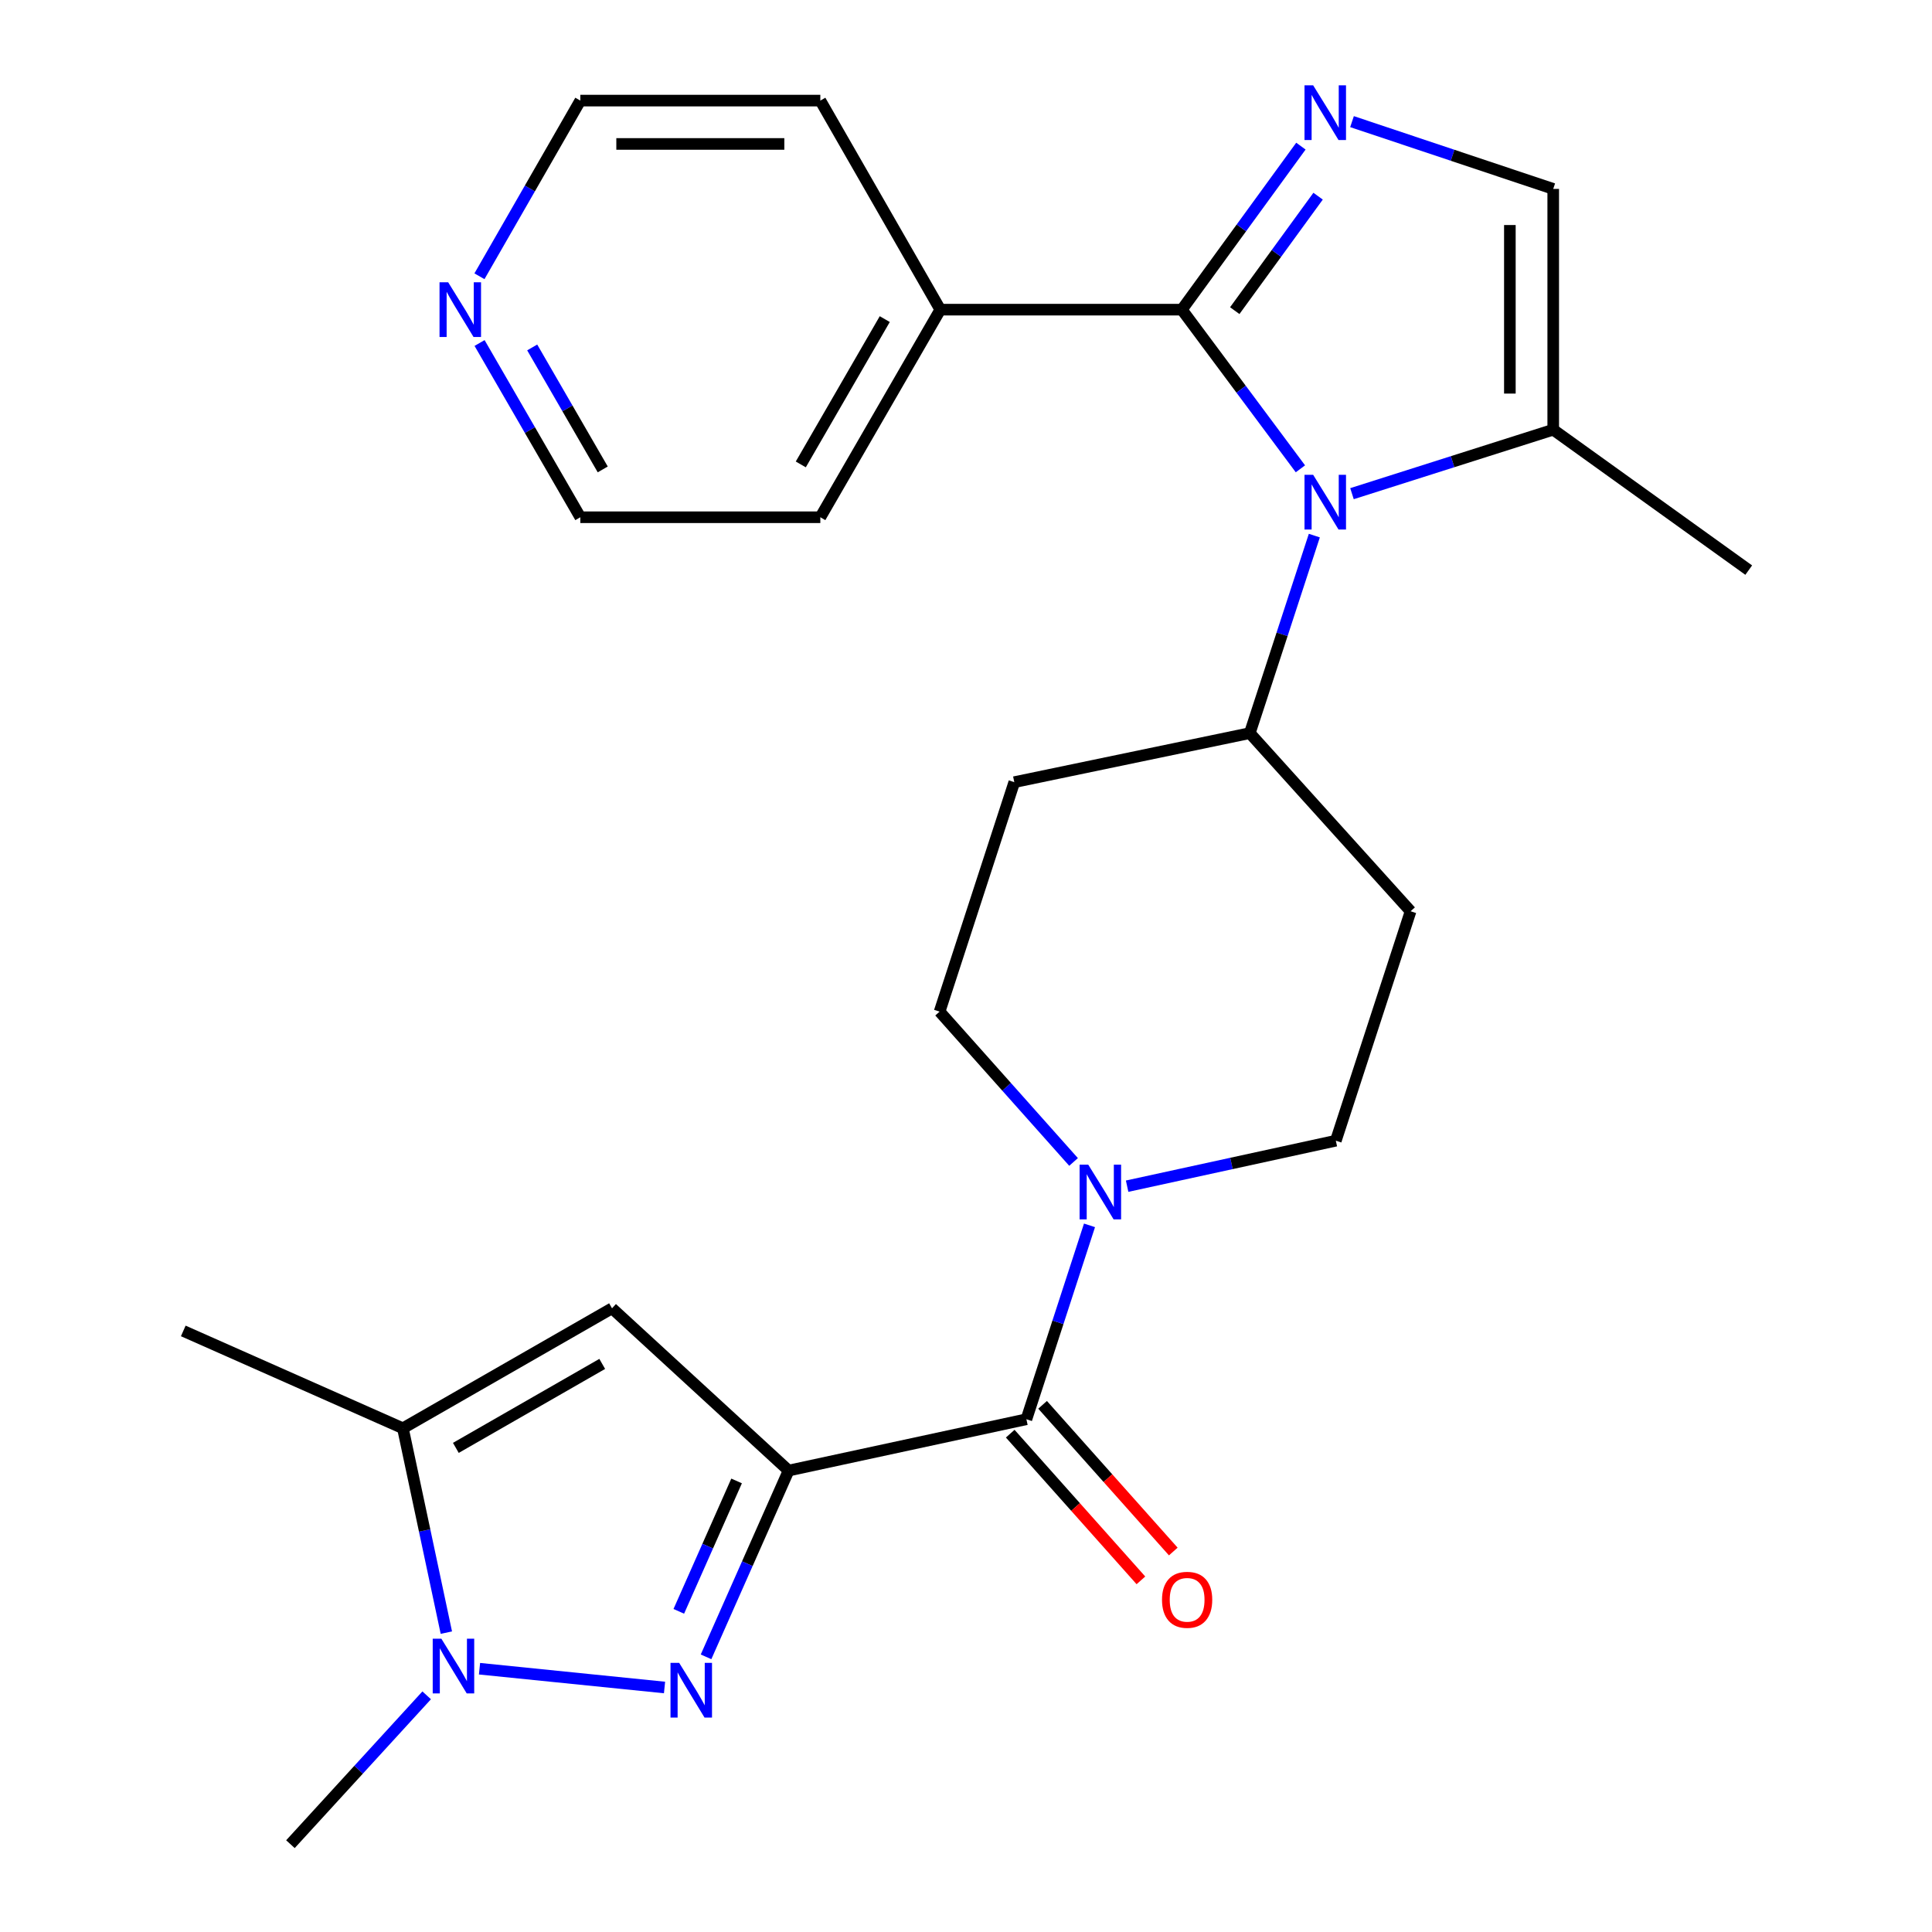 <?xml version='1.0' encoding='iso-8859-1'?>
<svg version='1.1' baseProfile='full'
              xmlns='http://www.w3.org/2000/svg'
                      xmlns:rdkit='http://www.rdkit.org/xml'
                      xmlns:xlink='http://www.w3.org/1999/xlink'
                  xml:space='preserve'
width='1000px' height='1000px' viewBox='0 0 1000 1000'>
<!-- END OF HEADER -->
<rect style='opacity:1.0;fill:#FFFFFF;stroke:none' width='1000' height='1000' x='0' y='0'> </rect>
<path class='bond-0' d='M 408.184,761.165 L 386.816,809.371' style='fill:none;fill-rule:evenodd;stroke:#000000;stroke-width:6px;stroke-linecap:butt;stroke-linejoin:miter;stroke-opacity:1' />
<path class='bond-0' d='M 386.816,809.371 L 365.449,857.578' style='fill:none;fill-rule:evenodd;stroke:#0000FF;stroke-width:6px;stroke-linecap:butt;stroke-linejoin:miter;stroke-opacity:1' />
<path class='bond-0' d='M 381.259,766.533 L 366.301,800.278' style='fill:none;fill-rule:evenodd;stroke:#000000;stroke-width:6px;stroke-linecap:butt;stroke-linejoin:miter;stroke-opacity:1' />
<path class='bond-0' d='M 366.301,800.278 L 351.344,834.023' style='fill:none;fill-rule:evenodd;stroke:#0000FF;stroke-width:6px;stroke-linecap:butt;stroke-linejoin:miter;stroke-opacity:1' />
<path class='bond-4' d='M 408.184,761.165 L 316.779,677.177' style='fill:none;fill-rule:evenodd;stroke:#000000;stroke-width:6px;stroke-linecap:butt;stroke-linejoin:miter;stroke-opacity:1' />
<path class='bond-6' d='M 408.184,761.165 L 531.266,734.598' style='fill:none;fill-rule:evenodd;stroke:#000000;stroke-width:6px;stroke-linecap:butt;stroke-linejoin:miter;stroke-opacity:1' />
<path class='bond-5' d='M 343.961,873.443 L 248.197,863.724' style='fill:none;fill-rule:evenodd;stroke:#0000FF;stroke-width:6px;stroke-linecap:butt;stroke-linejoin:miter;stroke-opacity:1' />
<path class='bond-1' d='M 611.725,160.277 L 642.407,201.467' style='fill:none;fill-rule:evenodd;stroke:#000000;stroke-width:6px;stroke-linecap:butt;stroke-linejoin:miter;stroke-opacity:1' />
<path class='bond-1' d='M 642.407,201.467 L 673.089,242.656' style='fill:none;fill-rule:evenodd;stroke:#0000FF;stroke-width:6px;stroke-linecap:butt;stroke-linejoin:miter;stroke-opacity:1' />
<path class='bond-3' d='M 611.725,160.277 L 642.536,117.958' style='fill:none;fill-rule:evenodd;stroke:#000000;stroke-width:6px;stroke-linecap:butt;stroke-linejoin:miter;stroke-opacity:1' />
<path class='bond-3' d='M 642.536,117.958 L 673.346,75.639' style='fill:none;fill-rule:evenodd;stroke:#0000FF;stroke-width:6px;stroke-linecap:butt;stroke-linejoin:miter;stroke-opacity:1' />
<path class='bond-3' d='M 639.109,160.789 L 660.677,131.166' style='fill:none;fill-rule:evenodd;stroke:#000000;stroke-width:6px;stroke-linecap:butt;stroke-linejoin:miter;stroke-opacity:1' />
<path class='bond-3' d='M 660.677,131.166 L 682.244,101.542' style='fill:none;fill-rule:evenodd;stroke:#0000FF;stroke-width:6px;stroke-linecap:butt;stroke-linejoin:miter;stroke-opacity:1' />
<path class='bond-14' d='M 611.725,160.277 L 486.698,160.277' style='fill:none;fill-rule:evenodd;stroke:#000000;stroke-width:6px;stroke-linecap:butt;stroke-linejoin:miter;stroke-opacity:1' />
<path class='bond-2' d='M 680.297,277.226 L 663.595,328.345' style='fill:none;fill-rule:evenodd;stroke:#0000FF;stroke-width:6px;stroke-linecap:butt;stroke-linejoin:miter;stroke-opacity:1' />
<path class='bond-2' d='M 663.595,328.345 L 646.893,379.464' style='fill:none;fill-rule:evenodd;stroke:#000000;stroke-width:6px;stroke-linecap:butt;stroke-linejoin:miter;stroke-opacity:1' />
<path class='bond-9' d='M 699.786,255.524 L 751.866,238.967' style='fill:none;fill-rule:evenodd;stroke:#0000FF;stroke-width:6px;stroke-linecap:butt;stroke-linejoin:miter;stroke-opacity:1' />
<path class='bond-9' d='M 751.866,238.967 L 803.947,222.411' style='fill:none;fill-rule:evenodd;stroke:#000000;stroke-width:6px;stroke-linecap:butt;stroke-linejoin:miter;stroke-opacity:1' />
<path class='bond-28' d='M 699.801,62.957 L 751.874,80.37' style='fill:none;fill-rule:evenodd;stroke:#0000FF;stroke-width:6px;stroke-linecap:butt;stroke-linejoin:miter;stroke-opacity:1' />
<path class='bond-28' d='M 751.874,80.37 L 803.947,97.783' style='fill:none;fill-rule:evenodd;stroke:#000000;stroke-width:6px;stroke-linecap:butt;stroke-linejoin:miter;stroke-opacity:1' />
<path class='bond-7' d='M 316.779,677.177 L 208.545,739.273' style='fill:none;fill-rule:evenodd;stroke:#000000;stroke-width:6px;stroke-linecap:butt;stroke-linejoin:miter;stroke-opacity:1' />
<path class='bond-7' d='M 311.711,705.956 L 235.947,749.423' style='fill:none;fill-rule:evenodd;stroke:#000000;stroke-width:6px;stroke-linecap:butt;stroke-linejoin:miter;stroke-opacity:1' />
<path class='bond-19' d='M 220.848,877.502 L 185.587,916.024' style='fill:none;fill-rule:evenodd;stroke:#0000FF;stroke-width:6px;stroke-linecap:butt;stroke-linejoin:miter;stroke-opacity:1' />
<path class='bond-19' d='M 185.587,916.024 L 150.326,954.545' style='fill:none;fill-rule:evenodd;stroke:#000000;stroke-width:6px;stroke-linecap:butt;stroke-linejoin:miter;stroke-opacity:1' />
<path class='bond-26' d='M 231.033,845.05 L 219.789,792.161' style='fill:none;fill-rule:evenodd;stroke:#0000FF;stroke-width:6px;stroke-linecap:butt;stroke-linejoin:miter;stroke-opacity:1' />
<path class='bond-26' d='M 219.789,792.161 L 208.545,739.273' style='fill:none;fill-rule:evenodd;stroke:#000000;stroke-width:6px;stroke-linecap:butt;stroke-linejoin:miter;stroke-opacity:1' />
<path class='bond-8' d='M 531.266,734.598 L 547.595,684.42' style='fill:none;fill-rule:evenodd;stroke:#000000;stroke-width:6px;stroke-linecap:butt;stroke-linejoin:miter;stroke-opacity:1' />
<path class='bond-8' d='M 547.595,684.42 L 563.924,634.241' style='fill:none;fill-rule:evenodd;stroke:#0000FF;stroke-width:6px;stroke-linecap:butt;stroke-linejoin:miter;stroke-opacity:1' />
<path class='bond-17' d='M 522.889,742.062 L 556.712,780.026' style='fill:none;fill-rule:evenodd;stroke:#000000;stroke-width:6px;stroke-linecap:butt;stroke-linejoin:miter;stroke-opacity:1' />
<path class='bond-17' d='M 556.712,780.026 L 590.535,817.99' style='fill:none;fill-rule:evenodd;stroke:#FF0000;stroke-width:6px;stroke-linecap:butt;stroke-linejoin:miter;stroke-opacity:1' />
<path class='bond-17' d='M 539.643,727.135 L 573.466,765.099' style='fill:none;fill-rule:evenodd;stroke:#000000;stroke-width:6px;stroke-linecap:butt;stroke-linejoin:miter;stroke-opacity:1' />
<path class='bond-17' d='M 573.466,765.099 L 607.289,803.063' style='fill:none;fill-rule:evenodd;stroke:#FF0000;stroke-width:6px;stroke-linecap:butt;stroke-linejoin:miter;stroke-opacity:1' />
<path class='bond-20' d='M 208.545,739.273 L 94.862,688.884' style='fill:none;fill-rule:evenodd;stroke:#000000;stroke-width:6px;stroke-linecap:butt;stroke-linejoin:miter;stroke-opacity:1' />
<path class='bond-15' d='M 555.672,601.427 L 521.004,562.521' style='fill:none;fill-rule:evenodd;stroke:#0000FF;stroke-width:6px;stroke-linecap:butt;stroke-linejoin:miter;stroke-opacity:1' />
<path class='bond-15' d='M 521.004,562.521 L 486.337,523.615' style='fill:none;fill-rule:evenodd;stroke:#000000;stroke-width:6px;stroke-linecap:butt;stroke-linejoin:miter;stroke-opacity:1' />
<path class='bond-16' d='M 583.397,613.968 L 637.41,602.196' style='fill:none;fill-rule:evenodd;stroke:#0000FF;stroke-width:6px;stroke-linecap:butt;stroke-linejoin:miter;stroke-opacity:1' />
<path class='bond-16' d='M 637.41,602.196 L 691.424,590.423' style='fill:none;fill-rule:evenodd;stroke:#000000;stroke-width:6px;stroke-linecap:butt;stroke-linejoin:miter;stroke-opacity:1' />
<path class='bond-10' d='M 803.947,222.411 L 803.947,97.783' style='fill:none;fill-rule:evenodd;stroke:#000000;stroke-width:6px;stroke-linecap:butt;stroke-linejoin:miter;stroke-opacity:1' />
<path class='bond-10' d='M 781.507,203.716 L 781.507,116.477' style='fill:none;fill-rule:evenodd;stroke:#000000;stroke-width:6px;stroke-linecap:butt;stroke-linejoin:miter;stroke-opacity:1' />
<path class='bond-21' d='M 803.947,222.411 L 905.138,295.09' style='fill:none;fill-rule:evenodd;stroke:#000000;stroke-width:6px;stroke-linecap:butt;stroke-linejoin:miter;stroke-opacity:1' />
<path class='bond-11' d='M 646.893,379.464 L 730.12,471.667' style='fill:none;fill-rule:evenodd;stroke:#000000;stroke-width:6px;stroke-linecap:butt;stroke-linejoin:miter;stroke-opacity:1' />
<path class='bond-27' d='M 646.893,379.464 L 524.995,404.846' style='fill:none;fill-rule:evenodd;stroke:#000000;stroke-width:6px;stroke-linecap:butt;stroke-linejoin:miter;stroke-opacity:1' />
<path class='bond-12' d='M 524.995,404.846 L 486.337,523.615' style='fill:none;fill-rule:evenodd;stroke:#000000;stroke-width:6px;stroke-linecap:butt;stroke-linejoin:miter;stroke-opacity:1' />
<path class='bond-13' d='M 730.12,471.667 L 691.424,590.423' style='fill:none;fill-rule:evenodd;stroke:#000000;stroke-width:6px;stroke-linecap:butt;stroke-linejoin:miter;stroke-opacity:1' />
<path class='bond-24' d='M 486.698,160.277 L 424.602,52.068' style='fill:none;fill-rule:evenodd;stroke:#000000;stroke-width:6px;stroke-linecap:butt;stroke-linejoin:miter;stroke-opacity:1' />
<path class='bond-25' d='M 486.698,160.277 L 424.602,267.726' style='fill:none;fill-rule:evenodd;stroke:#000000;stroke-width:6px;stroke-linecap:butt;stroke-linejoin:miter;stroke-opacity:1' />
<path class='bond-25' d='M 457.955,165.167 L 414.488,240.381' style='fill:none;fill-rule:evenodd;stroke:#000000;stroke-width:6px;stroke-linecap:butt;stroke-linejoin:miter;stroke-opacity:1' />
<path class='bond-18' d='M 248.223,177.54 L 274.298,222.633' style='fill:none;fill-rule:evenodd;stroke:#0000FF;stroke-width:6px;stroke-linecap:butt;stroke-linejoin:miter;stroke-opacity:1' />
<path class='bond-18' d='M 274.298,222.633 L 300.373,267.726' style='fill:none;fill-rule:evenodd;stroke:#000000;stroke-width:6px;stroke-linecap:butt;stroke-linejoin:miter;stroke-opacity:1' />
<path class='bond-18' d='M 275.471,179.835 L 293.724,211.4' style='fill:none;fill-rule:evenodd;stroke:#0000FF;stroke-width:6px;stroke-linecap:butt;stroke-linejoin:miter;stroke-opacity:1' />
<path class='bond-18' d='M 293.724,211.4 L 311.976,242.965' style='fill:none;fill-rule:evenodd;stroke:#000000;stroke-width:6px;stroke-linecap:butt;stroke-linejoin:miter;stroke-opacity:1' />
<path class='bond-29' d='M 248.162,142.998 L 274.268,97.533' style='fill:none;fill-rule:evenodd;stroke:#0000FF;stroke-width:6px;stroke-linecap:butt;stroke-linejoin:miter;stroke-opacity:1' />
<path class='bond-29' d='M 274.268,97.533 L 300.373,52.068' style='fill:none;fill-rule:evenodd;stroke:#000000;stroke-width:6px;stroke-linecap:butt;stroke-linejoin:miter;stroke-opacity:1' />
<path class='bond-22' d='M 300.373,52.068 L 424.602,52.068' style='fill:none;fill-rule:evenodd;stroke:#000000;stroke-width:6px;stroke-linecap:butt;stroke-linejoin:miter;stroke-opacity:1' />
<path class='bond-22' d='M 319.008,74.507 L 405.968,74.507' style='fill:none;fill-rule:evenodd;stroke:#000000;stroke-width:6px;stroke-linecap:butt;stroke-linejoin:miter;stroke-opacity:1' />
<path class='bond-23' d='M 300.373,267.726 L 424.602,267.726' style='fill:none;fill-rule:evenodd;stroke:#000000;stroke-width:6px;stroke-linecap:butt;stroke-linejoin:miter;stroke-opacity:1' />
<path  class='atom-1' d='M 351.534 860.687
L 360.814 875.687
Q 361.734 877.167, 363.214 879.847
Q 364.694 882.527, 364.774 882.687
L 364.774 860.687
L 368.534 860.687
L 368.534 889.007
L 364.654 889.007
L 354.694 872.607
Q 353.534 870.687, 352.294 868.487
Q 351.094 866.287, 350.734 865.607
L 350.734 889.007
L 347.054 889.007
L 347.054 860.687
L 351.534 860.687
' fill='#0000FF'/>
<path  class='atom-3' d='M 679.691 245.762
L 688.971 260.762
Q 689.891 262.242, 691.371 264.922
Q 692.851 267.602, 692.931 267.762
L 692.931 245.762
L 696.691 245.762
L 696.691 274.082
L 692.811 274.082
L 682.851 257.682
Q 681.691 255.762, 680.451 253.562
Q 679.251 251.362, 678.891 250.682
L 678.891 274.082
L 675.211 274.082
L 675.211 245.762
L 679.691 245.762
' fill='#0000FF'/>
<path  class='atom-4' d='M 679.691 44.166
L 688.971 59.166
Q 689.891 60.646, 691.371 63.326
Q 692.851 66.006, 692.931 66.166
L 692.931 44.166
L 696.691 44.166
L 696.691 72.486
L 692.811 72.486
L 682.851 56.086
Q 681.691 54.166, 680.451 51.966
Q 679.251 49.766, 678.891 49.086
L 678.891 72.486
L 675.211 72.486
L 675.211 44.166
L 679.691 44.166
' fill='#0000FF'/>
<path  class='atom-6' d='M 228.452 848.195
L 237.732 863.195
Q 238.652 864.675, 240.132 867.355
Q 241.612 870.035, 241.692 870.195
L 241.692 848.195
L 245.452 848.195
L 245.452 876.515
L 241.572 876.515
L 231.612 860.115
Q 230.452 858.195, 229.212 855.995
Q 228.012 853.795, 227.652 853.115
L 227.652 876.515
L 223.972 876.515
L 223.972 848.195
L 228.452 848.195
' fill='#0000FF'/>
<path  class='atom-9' d='M 563.278 602.829
L 572.558 617.829
Q 573.478 619.309, 574.958 621.989
Q 576.438 624.669, 576.518 624.829
L 576.518 602.829
L 580.278 602.829
L 580.278 631.149
L 576.398 631.149
L 566.438 614.749
Q 565.278 612.829, 564.038 610.629
Q 562.838 608.429, 562.478 607.749
L 562.478 631.149
L 558.798 631.149
L 558.798 602.829
L 563.278 602.829
' fill='#0000FF'/>
<path  class='atom-18' d='M 601.455 828.053
Q 601.455 821.253, 604.815 817.453
Q 608.175 813.653, 614.455 813.653
Q 620.735 813.653, 624.095 817.453
Q 627.455 821.253, 627.455 828.053
Q 627.455 834.933, 624.055 838.853
Q 620.655 842.733, 614.455 842.733
Q 608.215 842.733, 604.815 838.853
Q 601.455 834.973, 601.455 828.053
M 614.455 839.533
Q 618.775 839.533, 621.095 836.653
Q 623.455 833.733, 623.455 828.053
Q 623.455 822.493, 621.095 819.693
Q 618.775 816.853, 614.455 816.853
Q 610.135 816.853, 607.775 819.653
Q 605.455 822.453, 605.455 828.053
Q 605.455 833.773, 607.775 836.653
Q 610.135 839.533, 614.455 839.533
' fill='#FF0000'/>
<path  class='atom-19' d='M 231.98 146.117
L 241.26 161.117
Q 242.18 162.597, 243.66 165.277
Q 245.14 167.957, 245.22 168.117
L 245.22 146.117
L 248.98 146.117
L 248.98 174.437
L 245.1 174.437
L 235.14 158.037
Q 233.98 156.117, 232.74 153.917
Q 231.54 151.717, 231.18 151.037
L 231.18 174.437
L 227.5 174.437
L 227.5 146.117
L 231.98 146.117
' fill='#0000FF'/>
</svg>
